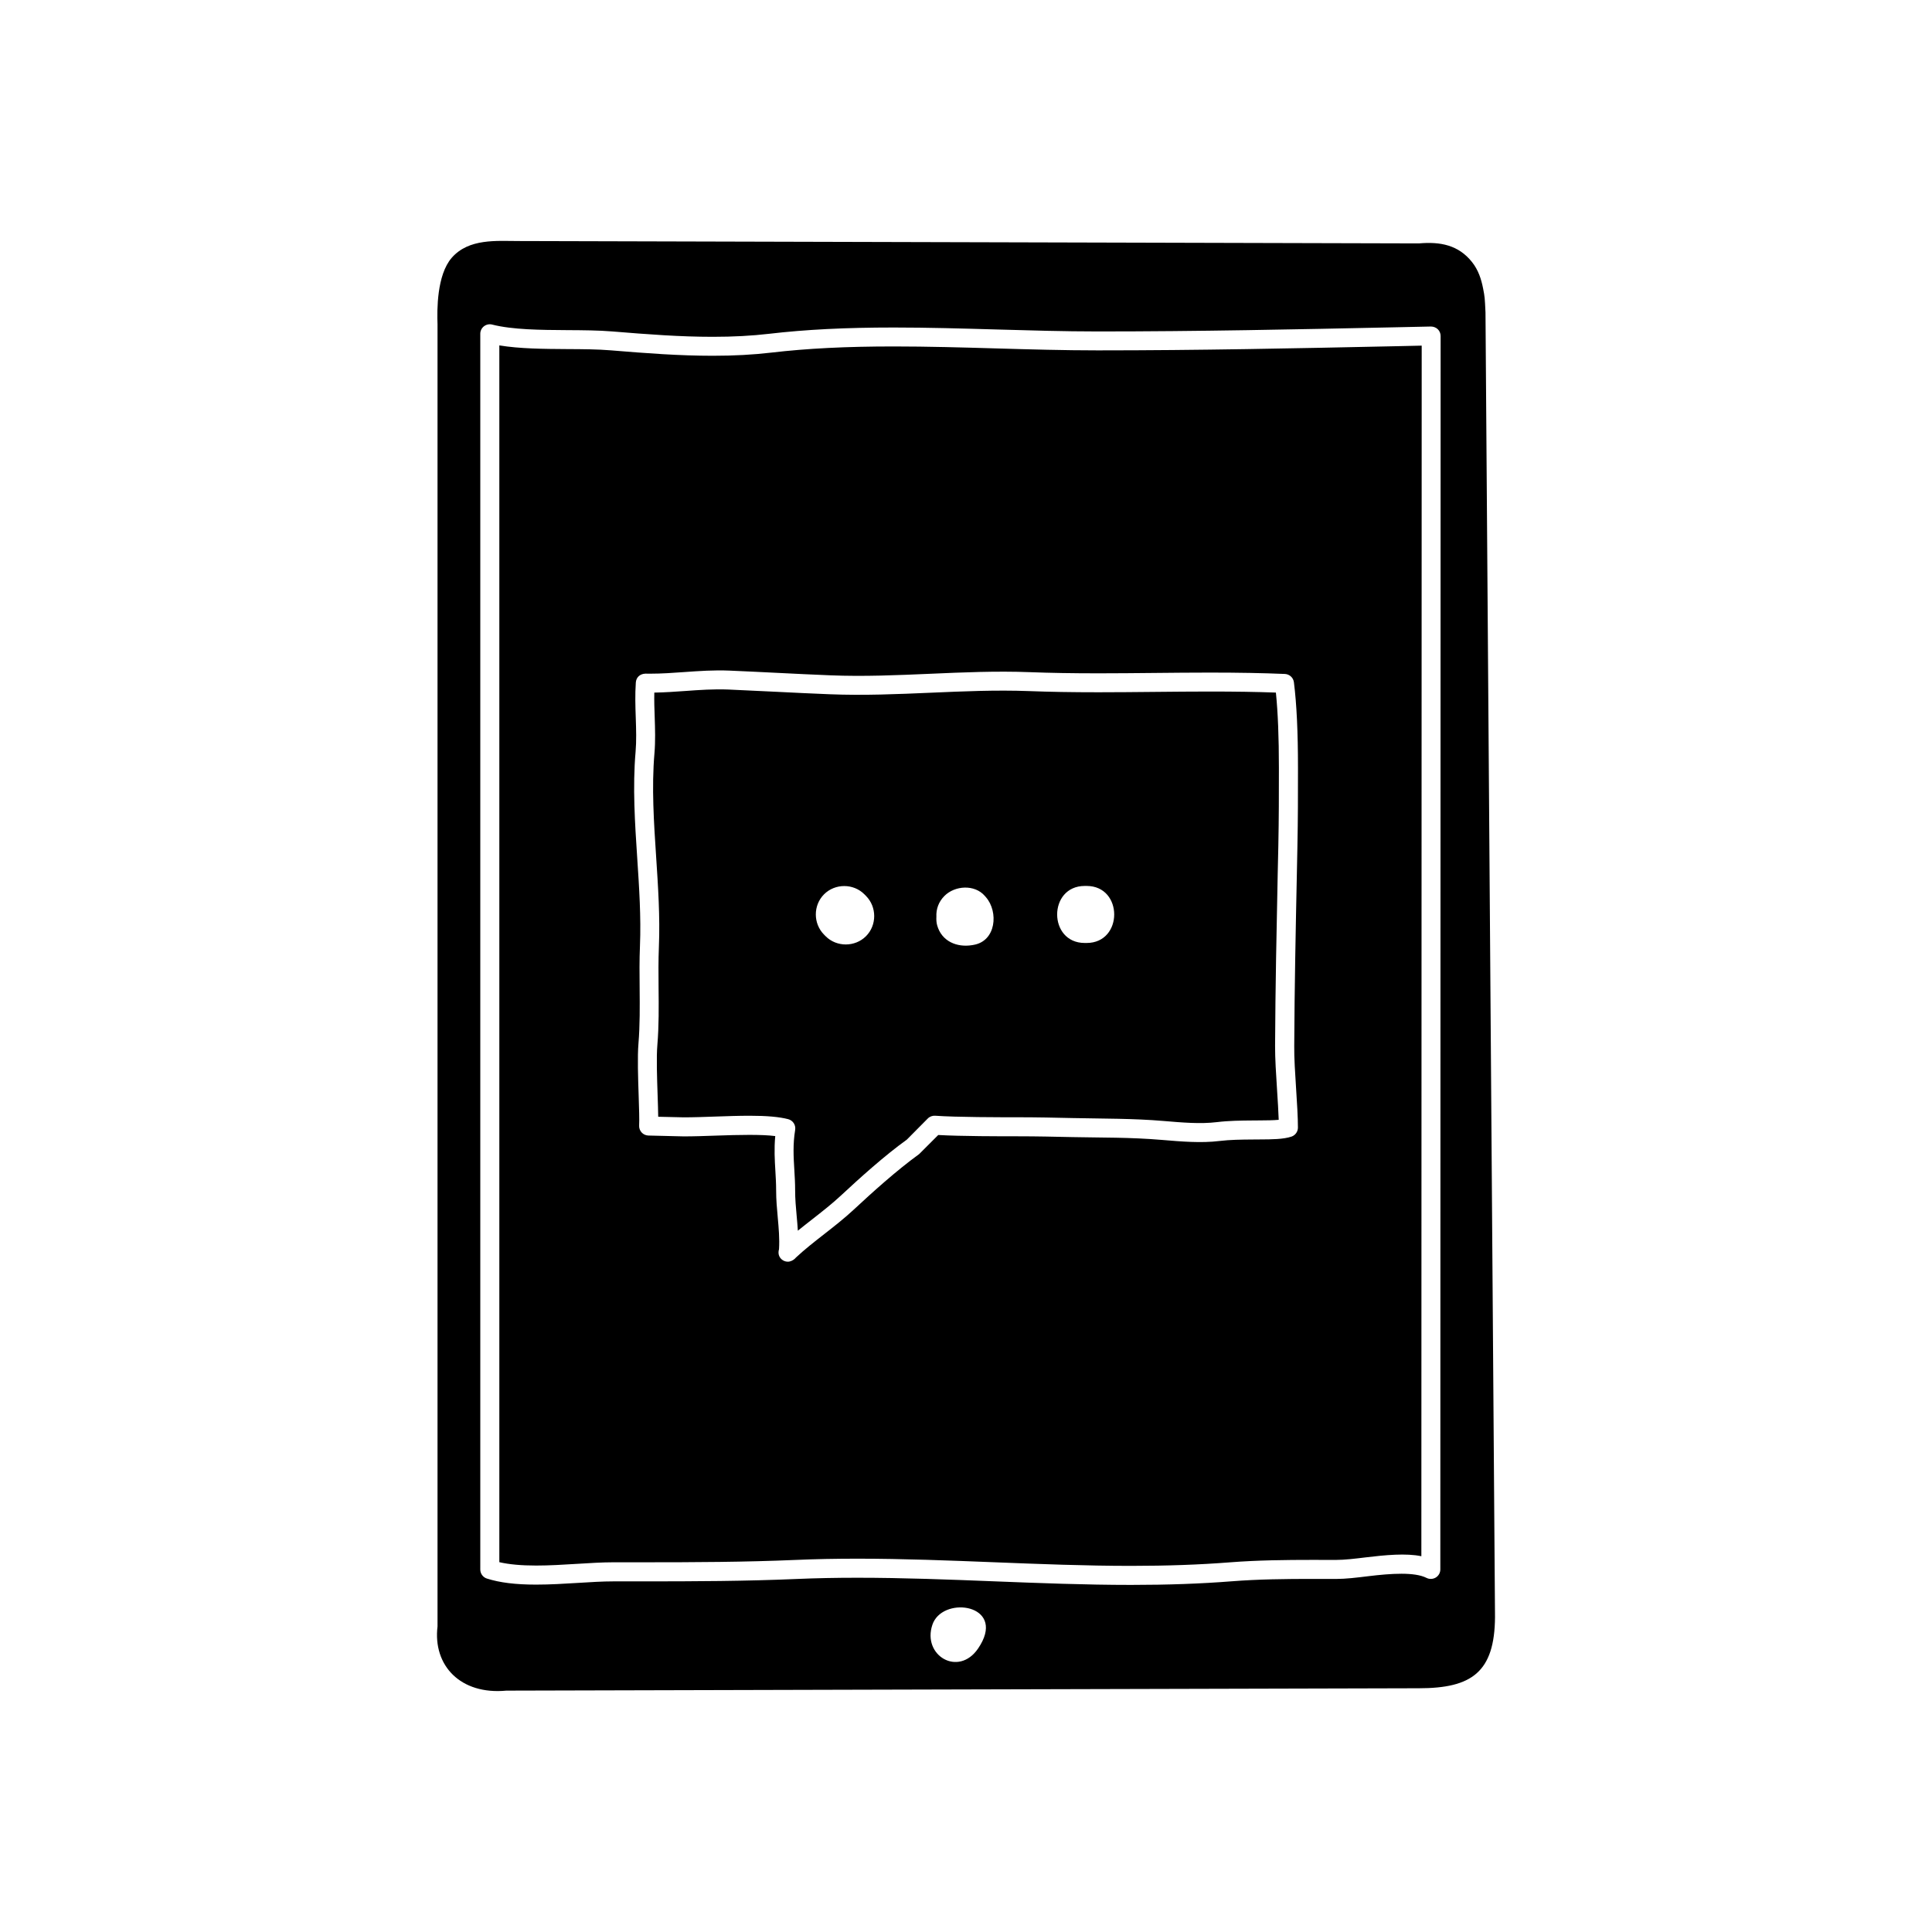 <?xml version="1.0" encoding="UTF-8"?>
<!-- Uploaded to: ICON Repo, www.iconrepo.com, Generator: ICON Repo Mixer Tools -->
<svg fill="#000000" width="800px" height="800px" version="1.1" viewBox="144 144 512 512" xmlns="http://www.w3.org/2000/svg">
 <g>
  <path d="m537.67 226.77c-0.191-4.019-0.191-4.019-0.629-6.297-0.48-2.488-1.273-4.949-2.977-7.07-3.566-4.449-8.324-5.402-14.027-4.898l-238.68-0.629c-5.668 0-13.133-0.75-17.648 4.445-3.969 4.574-3.898 13.82-3.762 17.598v345.11c-1.254 10.363 6.09 18.168 18.262 17.004l241.83-0.629c13.969 0 20.062-4.254 20.152-18.895zm-134.45 354.08c-5.203 7.672-14.895 1.879-12.125-6.281 0.145-0.438 0.344-0.852 0.578-1.23 3.965-6.391 19.043-3.543 11.547 7.512zm122.48-20.934c0 0.875-0.453 1.688-1.199 2.144s-1.684 0.492-2.457 0.102c-3.144-1.598-9.41-1.188-15.453-0.449-3.043 0.371-5.91 0.727-8.566 0.727l-6.207-0.012c-6.941 0-14.355 0.074-21.461 0.637-8.16 0.641-16.871 0.953-26.621 0.953-12.133 0-24.445-0.484-36.352-0.953-11.855-0.469-24.105-0.945-36.133-0.945-5.75 0-11.008 0.105-16.086 0.324-13.543 0.586-27.055 0.637-40.855 0.637h-7.789c-2.84 0-6.016 0.195-9.309 0.402-3.656 0.223-7.441 0.457-11.141 0.457-5.461 0-9.602-0.516-13.039-1.605-1.043-0.332-1.754-1.305-1.754-2.398v-327.48c0-0.777 0.359-1.512 0.973-1.988 0.613-0.473 1.414-0.648 2.168-0.453 5.438 1.379 12.785 1.426 19.895 1.473 4.273 0.023 8.305 0.051 11.949 0.348 9.445 0.777 17.973 1.422 26.609 1.422 5.457 0 10.34-0.262 14.922-0.797 9.734-1.137 20.254-1.668 33.09-1.668 9.074 0 18.305 0.266 27.23 0.523 8.812 0.25 17.926 0.52 26.758 0.52 26.84 0 52.141-0.535 78.918-1.102l9.426-0.203c0.645 0.004 1.328 0.246 1.812 0.719s0.75 1.125 0.75 1.797z"/>
  <path d="m482.77 368.25c0.152-7.559 0.152-13.496 0.152-20.746 0-8.16-0.262-14.723-0.797-19.965-5.203-0.188-10.836-0.277-17.516-0.277-4.914 0-9.82 0.051-14.73 0.098-4.922 0.047-9.844 0.098-14.766 0.098-7.094 0-12.953-0.102-18.449-0.312-8.68-0.324-17.457 0.059-25.957 0.43-8.746 0.379-17.816 0.777-26.863 0.406-4.672-0.18-9.332-0.414-14.008-0.645-4.262-0.211-8.531-0.422-12.832-0.605-3.875-0.152-7.586 0.109-11.316 0.379-2.68 0.191-5.445 0.387-8.289 0.434-0.051 2.18 0.023 4.359 0.102 6.484 0.105 3.144 0.211 6.394-0.066 9.621-0.77 8.961-0.152 18.375 0.453 27.484 0.516 7.801 1.047 15.855 0.727 23.711-0.152 3.684-0.117 7.336-0.086 10.988 0.051 4.934 0.102 10.027-0.324 15.129-0.273 3.234-0.09 8.594 0.07 13.324 0.074 2.125 0.137 4.082 0.156 5.664l6.766 0.156c2.609 0 5.481-0.105 8.398-0.207 3.047-0.105 6.152-0.215 9.027-0.215 4.613 0 7.871 0.293 10.246 0.906 1.266 0.328 2.066 1.562 1.855 2.848-0.629 3.828-0.43 7.144-0.215 10.652 0.105 1.773 0.211 3.527 0.207 5.32-0.004 2.332 0.203 4.559 0.402 6.777 0.117 1.301 0.242 2.621 0.316 3.965 1.285-1.047 2.586-2.062 3.863-3.059 2.523-1.977 5.133-4.012 7.461-6.176 5.043-4.691 11.598-10.617 17.551-14.895l5.562-5.606c0.52-0.523 1.25-0.785 1.965-0.734 5.57 0.406 17.129 0.406 22.066 0.406 4.82 0 9.613 0.105 14.398 0.211 7.949 0.172 16.027 0.086 24.113 0.777 4.785 0.402 9.688 0.836 14.066 0.301 3.184-0.387 6.398-0.414 9.5-0.438l2.016-0.016c1.582-0.012 3.426-0.02 4.875-0.16-0.082-2.348-0.258-5.117-0.438-7.941-0.266-4.106-0.539-8.359-0.523-11.648 0.074-15.578 0.395-30.918 0.699-45.75zm-109.28 23.859c-2.902 2.902-7.785 2.918-10.688 0-0.137-0.141-0.281-0.281-0.418-0.422-2.902-2.922-2.918-7.769 0-10.688 2.902-2.906 7.785-2.922 10.688 0 0.137 0.137 0.281 0.281 0.418 0.422 2.902 2.918 2.918 7.766 0 10.688zm28.473 2.305c-0.105 0.02-0.207 0.035-0.312 0.055-4.066 0.672-8.121-0.996-9.301-5.281-0.195-0.715-0.238-1.48-0.195-2.258-0.098-1.961 0.559-3.926 2.141-5.508 2.754-2.762 7.984-3.113 10.688 0 0.105 0.117 0.211 0.242 0.312 0.359 3.336 3.84 2.731 11.629-3.332 12.633zm30.004-0.516h-0.422-0.074c-9.75 0-9.75-15.113 0-15.113h0.074 0.422c9.746 0 9.746 15.113 0 15.113z"/>
  <path d="m513.91 235.75c-26.809 0.57-52.133 1.102-79.027 1.102-8.906 0-18.055-0.262-26.902-0.52-8.891-0.258-18.086-0.52-27.086-0.52-12.645 0-22.973 0.52-32.504 1.633-4.781 0.562-9.852 0.836-15.504 0.836-8.832 0-17.461-0.648-27.023-1.438-3.457-0.289-7.394-0.312-11.574-0.332-6.176-0.039-12.523-0.082-17.961-0.977v322.46c2.609 0.598 5.82 0.891 9.754 0.891 3.547 0 7.25-0.227 10.828-0.449 3.406-0.211 6.68-0.414 9.617-0.414h7.789c13.742 0 27.191-0.051 40.637-0.629 5.148-0.223 10.484-0.328 16.305-0.328 12.121 0 24.43 0.484 36.328 0.953 11.859 0.469 24.117 0.953 36.152 0.953 9.617 0 18.199-0.309 26.227-0.938 7.281-0.57 14.809-0.648 21.855-0.648l6.156 0.012c2.402 0 5.129-0.332 8.012-0.684 5.113-0.621 10.695-1.145 14.688-0.297l0.09-320.82zm-26.43 196.75c0.246 3.824 0.484 7.559 0.484 10.324 0 1.078-0.691 2.035-1.707 2.387-2.133 0.719-5.223 0.734-8.211 0.75l-2.004 0.016c-3.102 0.023-6.031 0.051-8.922 0.398-4.762 0.59-10.062 0.145-15.109-0.281-8.57-0.73-16.02-0.586-23.801-0.754-4.746-0.105-9.5-0.211-14.289-0.211-4.676 0-15.219 0-21.277-0.344l-5.074 5.066c-6.035 4.379-12.438 10.172-17.371 14.758-2.488 2.312-5.184 4.418-7.789 6.453-2.664 2.082-5.188 4.055-7.508 6.223-0.055 0.07-0.109 0.137-0.176 0.203-0.473 0.484-1.246 0.871-1.926 0.871-0.973 0-1.863-0.562-2.281-1.449-0.262-0.562-0.266-1.25-0.07-1.863 0.168-2.832-0.082-5.543-0.336-8.398-0.211-2.316-0.434-4.715-0.43-7.246 0.004-1.688-0.102-3.336-0.195-5.008-0.176-2.938-0.359-5.953-0.039-9.324-3.547-0.469-9.707-0.336-15.668-0.125-2.977 0.105-5.914 0.207-8.574 0.207l-9.387-0.227c-0.68-0.02-1.324-0.312-1.785-0.816-0.457-0.508-0.699-1.168-0.656-1.855 0.086-1.461-0.02-4.535-0.125-7.793-0.16-4.867-0.348-10.383-0.055-13.91 0.402-4.867 0.352-9.848 0.312-14.66-0.039-3.734-0.074-7.473 0.086-11.238 0.312-7.586-0.211-15.508-0.719-23.172-0.613-9.297-1.25-18.906-0.441-28.25 0.25-2.926 0.152-5.891 0.047-9.02-0.105-3.023-0.207-6.141 0.016-9.344 0.098-1.34 1.055-2.297 2.562-2.348l1.211 0.012c3.094 0 6.09-0.215 9.078-0.43 3.914-0.277 7.82-0.551 11.879-0.387 4.312 0.18 8.602 0.395 12.871 0.605 4.664 0.23 9.309 0.465 13.961 0.645 8.883 0.363 17.789-0.035 26.441-0.406 8.605-0.379 17.523-0.77 26.371-0.43 5.43 0.207 11.23 0.309 18.258 0.309 4.906 0 9.809-0.051 14.715-0.098 4.934-0.047 9.855-0.098 14.781-0.098 7.68 0 13.996 0.117 19.879 0.363 1.23 0.055 2.238 0.984 2.394 2.207 0.73 5.773 1.078 13.199 1.078 22.711 0 7.285 0 13.254-0.152 20.852l-0.145 7.16c-0.309 14.812-0.621 30.133-0.695 45.672-0.039 3.106 0.234 7.266 0.492 11.293z"/>
 </g>
</svg>